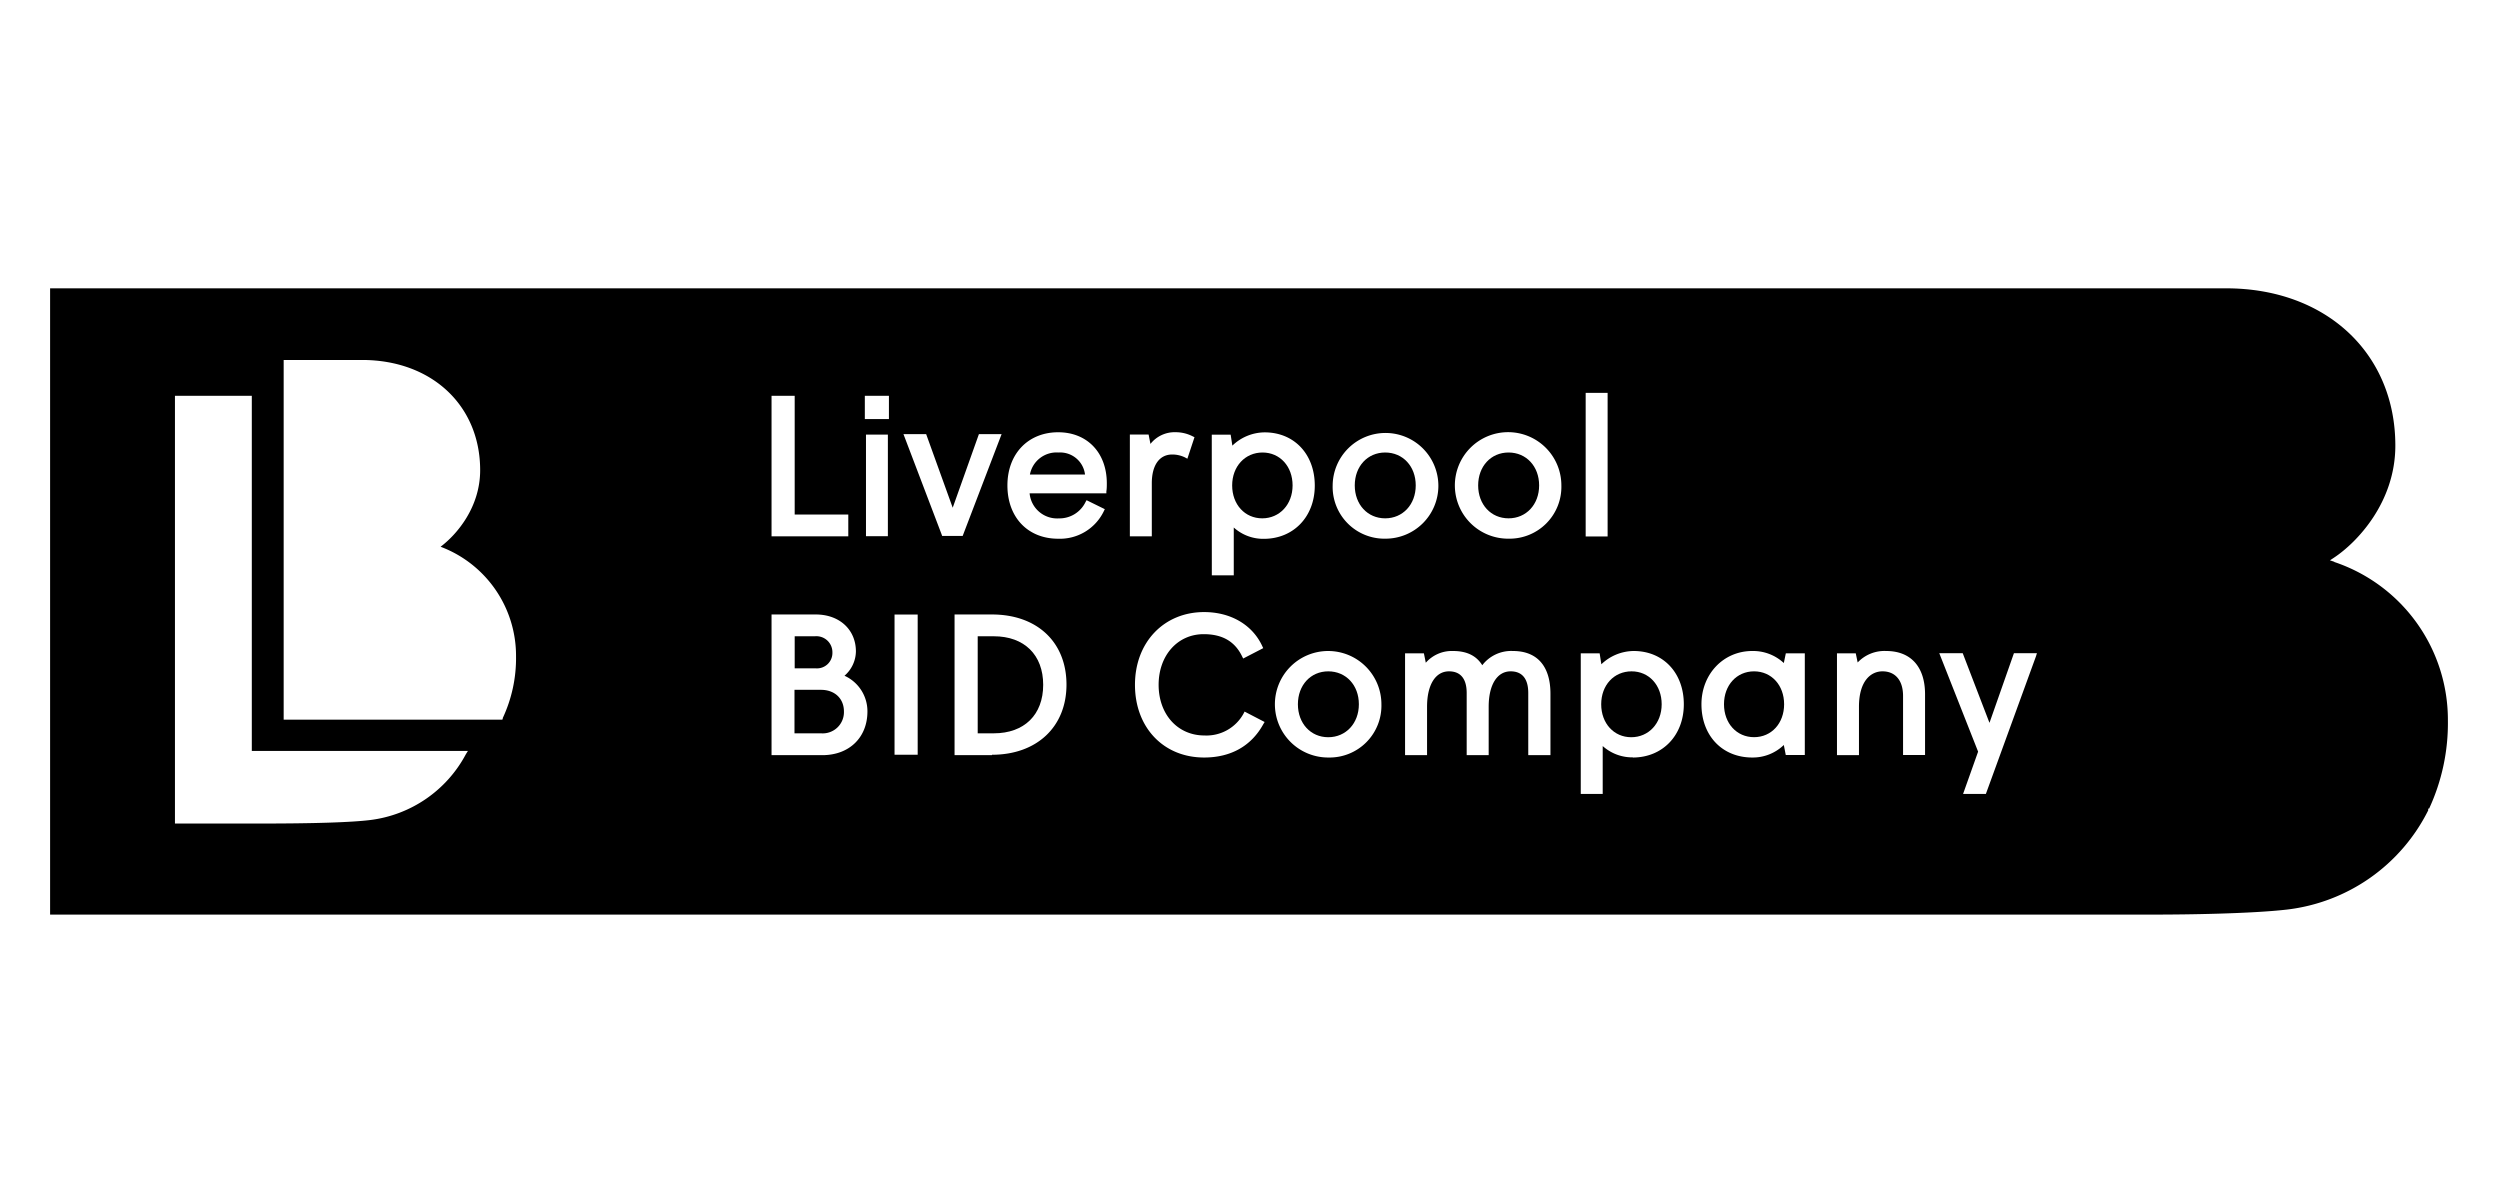 <svg id="Layer_1" data-name="Layer 1" xmlns="http://www.w3.org/2000/svg" width="499" height="240" viewBox="0 0 499 240"><title>bid company</title><path d="M265.12,134c-3.52,0-6.06,2.76-6.06,6.57s2.54,6.58,6.06,6.58,6.11-2.77,6.11-6.58-2.57-6.57-6.11-6.57"/><path d="M211.26,90.32a5.41,5.41,0,0,0-5.69,4.4h11a5,5,0,0,0-5.26-4.4"/><path d="M301.11,90.32c-3.52,0-6.07,2.76-6.07,6.57s2.55,6.57,6.07,6.57,6.1-2.76,6.1-6.57-2.57-6.57-6.1-6.57"/><path d="M276.48,90.32c-3.52,0-6.07,2.76-6.07,6.57s2.55,6.57,6.07,6.57,6.1-2.76,6.1-6.57-2.56-6.57-6.1-6.57"/><path d="M198.36,127h-3.21v19.37h3.21c6.09,0,9.86-3.7,9.86-9.68s-3.77-9.69-9.86-9.69"/><path d="M162.62,127h-4v6.4h4.19a3.08,3.08,0,0,0,3.34-3.15,3.2,3.2,0,0,0-3.49-3.25"/><path d="M163.86,137.69h-5.28v8.68h5.28a4.24,4.24,0,0,0,4.59-4.36c0-2.59-1.85-4.32-4.59-4.32"/><path d="M258,96.89c0-3.81-2.53-6.57-6-6.57s-6.06,2.76-6.06,6.57,2.54,6.57,6,6.57S258,100.7,258,96.89"/><path d="M325.66,134c-3.51,0-6.06,2.76-6.06,6.57s2.53,6.58,6,6.58,6.07-2.77,6.07-6.58-2.54-6.57-6-6.57"/><path d="M406.38,131l-10,27.47h-4.55l3-8.44-7.75-19.65h4.68l5.34,13.9,4.88-13.9h4.59Zm-22.14,19.7h-4.39V138.9c0-3.07-1.53-4.9-4.11-4.9-2.27,0-4.69,1.85-4.69,7.07v9.66h-4.39V130.41h3.75l.38,1.82a7.36,7.36,0,0,1,5.69-2.29c4.93,0,7.76,3.16,7.76,8.64Zm-24,0h-3.8l-.39-2a8.9,8.9,0,0,1-6.3,2.5c-6,0-10.14-4.37-10.14-10.63,0-6,4.37-10.63,10.14-10.63a9,9,0,0,1,6.3,2.4l.4-1.93h3.79Zm-34.34.47a8.81,8.81,0,0,1-6-2.26v9.56h-4.38V130.41h3.77l.34,2.18a9.43,9.43,0,0,1,6.46-2.65c5.9,0,10,4.38,10,10.63s-4.28,10.63-10.18,10.63m-24.82-43.68a10.63,10.63,0,1,1,10.56-10.63,10.35,10.35,0,0,1-10.56,10.63m8.38,43.21h-4.43V138.32c0-2.83-1.21-4.32-3.52-4.32-2.7,0-4.38,2.7-4.38,7.07v9.66h-4.39V138.32c0-2.83-1.22-4.32-3.53-4.32-2.71,0-4.38,2.7-4.38,7.07v9.66h-4.39V130.41h3.76l.38,1.87a6.92,6.92,0,0,1,5.45-2.34c2.73,0,4.65.94,5.82,2.84a7.27,7.27,0,0,1,6.13-2.84c4.81,0,7.48,3,7.48,8.53ZM266,96.89a10.55,10.55,0,1,1,10.53,10.63A10.34,10.34,0,0,1,266,96.89m-.83,54.31a10.63,10.63,0,1,1,10.56-10.63,10.35,10.35,0,0,1-10.56,10.63m-13-6.68c-2.39,4.37-6.48,6.68-11.83,6.68-8.12,0-13.8-6-13.8-14.51s5.8-14.52,13.8-14.52c5.31,0,9.65,2.54,11.61,6.8l.19.4-4,2.07-.21-.41c-1.44-3-3.95-4.45-7.67-4.45-5.23,0-9,4.26-9,10.11s3.76,10.11,9.15,10.11a8.44,8.44,0,0,0,7.81-4.38l.2-.39,4,2.08ZM225.52,86.73h3.74l.37,1.88a6.15,6.15,0,0,1,5.08-2.34,7.45,7.45,0,0,1,3.37.83l.34.17L237,91.56l-.48-.26a5.77,5.77,0,0,0-2.55-.58c-2.55,0-4.07,2.13-4.07,5.74v10.59h-4.38Zm-4.69,11.33,0,.41H205.51a5.52,5.52,0,0,0,5.86,5,5.78,5.78,0,0,0,5.3-3.26l.21-.37,3.64,1.79-.2.41a9.72,9.72,0,0,1-9.11,5.49c-6.06,0-10.13-4.27-10.13-10.63s4.17-10.62,10.13-10.62c5.81,0,9.71,4.1,9.71,10.19,0,.47,0,1.11-.09,1.6M198,150.73h-7.47V122.65H198c9,0,14.87,5.51,14.87,14s-6,14-14.87,14m-10.06-44-7.61-20h4.53l5.3,14.69,5.23-14.69h4.53l-7.77,20.32h-4.1Zm-4.77,44h-4.62V122.66h4.62Zm-5.74-67h-4.81V79h4.81Zm-.21,23.37h-4.37V86.74h4.37ZM164,150.73H154V122.65h8.84c4.69,0,8,3,8,7.4a6.56,6.56,0,0,1-2.28,4.83,7.78,7.78,0,0,1,4.58,7.12c0,5.22-3.64,8.73-9,8.73m-63.75-7.35-.13.27H56.62V71.85H72.26c13.88,0,23.58,9.06,23.58,22,0,7.43-4.67,12.85-7.9,15.28A23.25,23.25,0,0,1,103,131a28.18,28.18,0,0,1-2.69,12.41M93,150.52a25.12,25.12,0,0,1-19.12,13.16c-3.82.47-11.24.7-22.11.7H34.92V79H50.26v70.88H93.4ZM154,79h4.62V102.7h10.7v4.35H154Zm87.87,7.76h3.77l.34,2.19a9.36,9.36,0,0,1,6.45-2.65c5.9,0,10,4.37,10,10.62s-4.28,10.63-10.17,10.63a8.77,8.77,0,0,1-6-2.26v9.55h-4.38Zm74.63-8.35h4.38v28.67h-4.38Zm149.45,33.73-.89-.3.79-.52c4.55-3,12.26-11,12.26-22.38,0-18.47-13.87-31.38-33.74-31.39H10v125H430.66c5.35,0,18.58-.16,25.82-1a36.22,36.22,0,0,0,28.19-19.8v-.35h.18a40.61,40.61,0,0,0,3.75-17.63,33.24,33.24,0,0,0-22.69-31.6"/><path d="M344.11,140.57c0,3.81,2.53,6.57,6,6.57s6-2.76,6-6.57-2.53-6.57-6-6.57-6,2.76-6,6.57"/></svg>